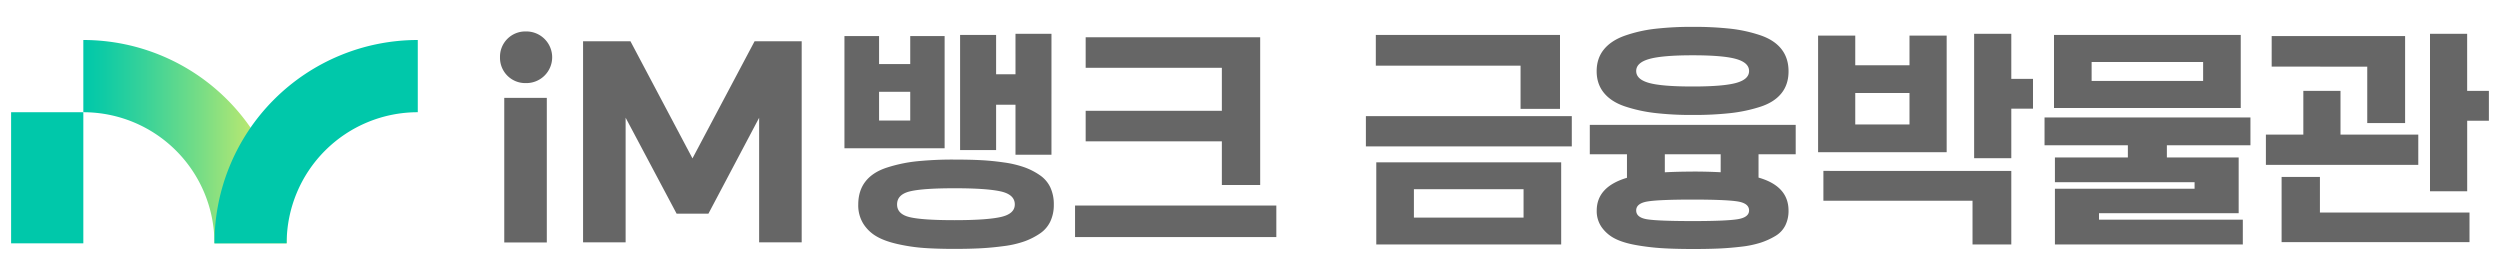 <svg xmlns="http://www.w3.org/2000/svg" xmlns:xlink="http://www.w3.org/1999/xlink" viewBox="0 0 2250 250"><defs><style>.cls-1{fill:#666;}.cls-2{fill:#00c8aa;}.cls-3{fill:url(#linear-gradient);}</style><linearGradient id="linear-gradient" x1="75" y1="127.5" x2="258" y2="127.5" gradientUnits="userSpaceOnUse"><stop offset="0" stop-color="#00c8aa"/><stop offset="0.1" stop-color="#0fcba5"/><stop offset="0.3" stop-color="#38d299"/><stop offset="0.58" stop-color="#78dd85"/><stop offset="0.92" stop-color="#d1ec6a"/><stop offset="1" stop-color="#e6f064"/></linearGradient></defs><g id="logo_museum"><path class="cls-1" d="M453.83,88.07h38.3V218.19h-38.3Zm19.4-59.76A22.72,22.72,0,0,0,450,51.54a22.73,22.73,0,0,0,23.23,23.24,23.24,23.24,0,1,0,0-46.47Zm150,114.23L567.76,37.8l-.36-.68H524.76v181h38.3V105.93l45.55,85.72.36.68h28.6L683.22,106V218.07h38.3V37.12H679.14ZM760,133.42V32.48h31.16V57.67h28.05V32.48h30.95V133.42ZM948.43,184.2a34.72,34.72,0,0,1-3.12,15.09A27,27,0,0,1,936,210.11a62.9,62.9,0,0,1-13.91,7.08,89.26,89.26,0,0,1-18.39,4.26q-10.71,1.45-21,2T859.1,224q-15.79,0-27.63-.83A158.25,158.25,0,0,1,808,219.68q-11.64-2.6-19-6.86A34.27,34.27,0,0,1,777,201.37a31.29,31.29,0,0,1-4.58-17.17q0-12.49,6.45-20.81T798,150.9a132.27,132.27,0,0,1,26.9-5.72,319.86,319.86,0,0,1,34.18-1.56q13.29,0,23.58.52t21,2.08a93.57,93.57,0,0,1,18.39,4.37A59.9,59.9,0,0,1,936,157.77a27.46,27.46,0,0,1,9.35,11A35.92,35.92,0,0,1,948.43,184.2ZM791.16,82.64v25.81h28.05V82.64ZM913.32,184q0-8.94-12.78-11.76t-41.44-2.81q-28.68,0-40.2,2.81T807.37,184q0,8.74,11.42,11.45t40.31,2.7q28.67,0,41.44-2.81T913.32,184Zm33-153.59V139.25H913.94v-45H896.49v40.79H864.08V31.44h32.41V66.82h17.45V30.4ZM1148.7,213.34H967.54V185H1148.7ZM977.1,61V33.52h157.06v133h-34.49V127.18H977.1V99.7h122.57V61Zm437.52,70.76H1229.3V104.49h185.32ZM1238.24,59.12V31.44H1404V98H1368.5V59.12Zm.41,160.88V146.11h166.41V220Zm33.87-49.74v25.59h98.68V170.26Zm343.61-31.43h-33.45v21q27,7.69,27,29.76a29.42,29.42,0,0,1-2.91,13.32,23,23,0,0,1-8.93,9.47,65.1,65.1,0,0,1-13.19,6,90.56,90.56,0,0,1-17.66,3.65q-10.5,1.24-20.36,1.66t-23.17.42q-15.78,0-27.52-.73a208.76,208.76,0,0,1-23.48-2.81q-11.73-2.09-19-5.83a32.83,32.83,0,0,1-11.84-10.09,25.11,25.11,0,0,1-4.57-15.09q0-21.44,27.22-29.55V138.83h-33.45V112.4h185.31Zm-12.88-94.69q6.43,8.11,6.44,20T1603.25,84q-6.43,8-18.9,12.07a137.4,137.4,0,0,1-26.91,5.73,301.22,301.22,0,0,1-34,1.66,286.44,286.44,0,0,1-34-1.77,135,135,0,0,1-27-5.93q-12.36-4.16-18.9-12.17t-6.55-19.46q0-11.65,6.55-19.67t18.9-12.38a125.89,125.89,0,0,1,27-6.14,286.44,286.44,0,0,1,34-1.77,301.22,301.22,0,0,1,34,1.66,129.18,129.18,0,0,1,26.91,5.93Q1596.82,36,1603.25,44.14Zm-40.72,30.49q11.64-3.22,11.64-10.72t-11.64-10.82q-11.64-3.33-39.06-3.33t-39.16,3.33q-11.73,3.33-11.73,10.82t11.53,10.72q11.52,3.23,39.36,3.22Q1550.91,77.85,1562.53,74.63Zm11.64,114.77q0-6.45-10.39-8.11t-40.31-1.67q-30.12,0-40.51,1.67t-10.38,8.11q0,6.45,10.07,8t40.82,1.56q30.13,0,40.41-1.67T1574.17,189.4Zm-50.7-35q13.3,0,25.14.62V138.83h-50.27v16.23Q1510.18,154.45,1523.47,154.44ZM1636.28,137V32.07h33.45V58.71h48.82V32.07H1752V137Zm173.89,16.85V220h-34.9V180.66H1641.06V153.81ZM1669.73,112h48.82V83.68h-48.82ZM1810.17,30.4V71h19.53V97.83h-19.53v44.54h-33.45V30.4ZM1849.43,164V141.74h65.65v-11h-75v-25H2025.4v25h-75.21v11h64.61V191.9H1889.11v5.83h129.43V220H1849.43V169.84h125.69V164Zm-.83-66.8V31.44h168.07V97.21Zm33.86-41.42V72.86h100.35V55.79Zm156.85,65.35H2073V81.81h33.45v39.33h70V148.4H2039.31Zm5.2-61.19V32.48h120.08v78.25h-34.07V60Zm8.93,158V159.23h34.49v32.05h134.62v26.63Zm167-187.51V81.81H2240v26.84h-19.53v63.48H2187V30.4Z"/><path class="cls-2" d="M75,219H10V101H75Z"/><path class="cls-3" d="M75,101V36A183,183,0,0,1,258,219H193A118,118,0,0,0,75,101Z"/><path class="cls-2" d="M258,219H193A183,183,0,0,1,376,36v65A118,118,0,0,0,258,219Z"/></g></svg>